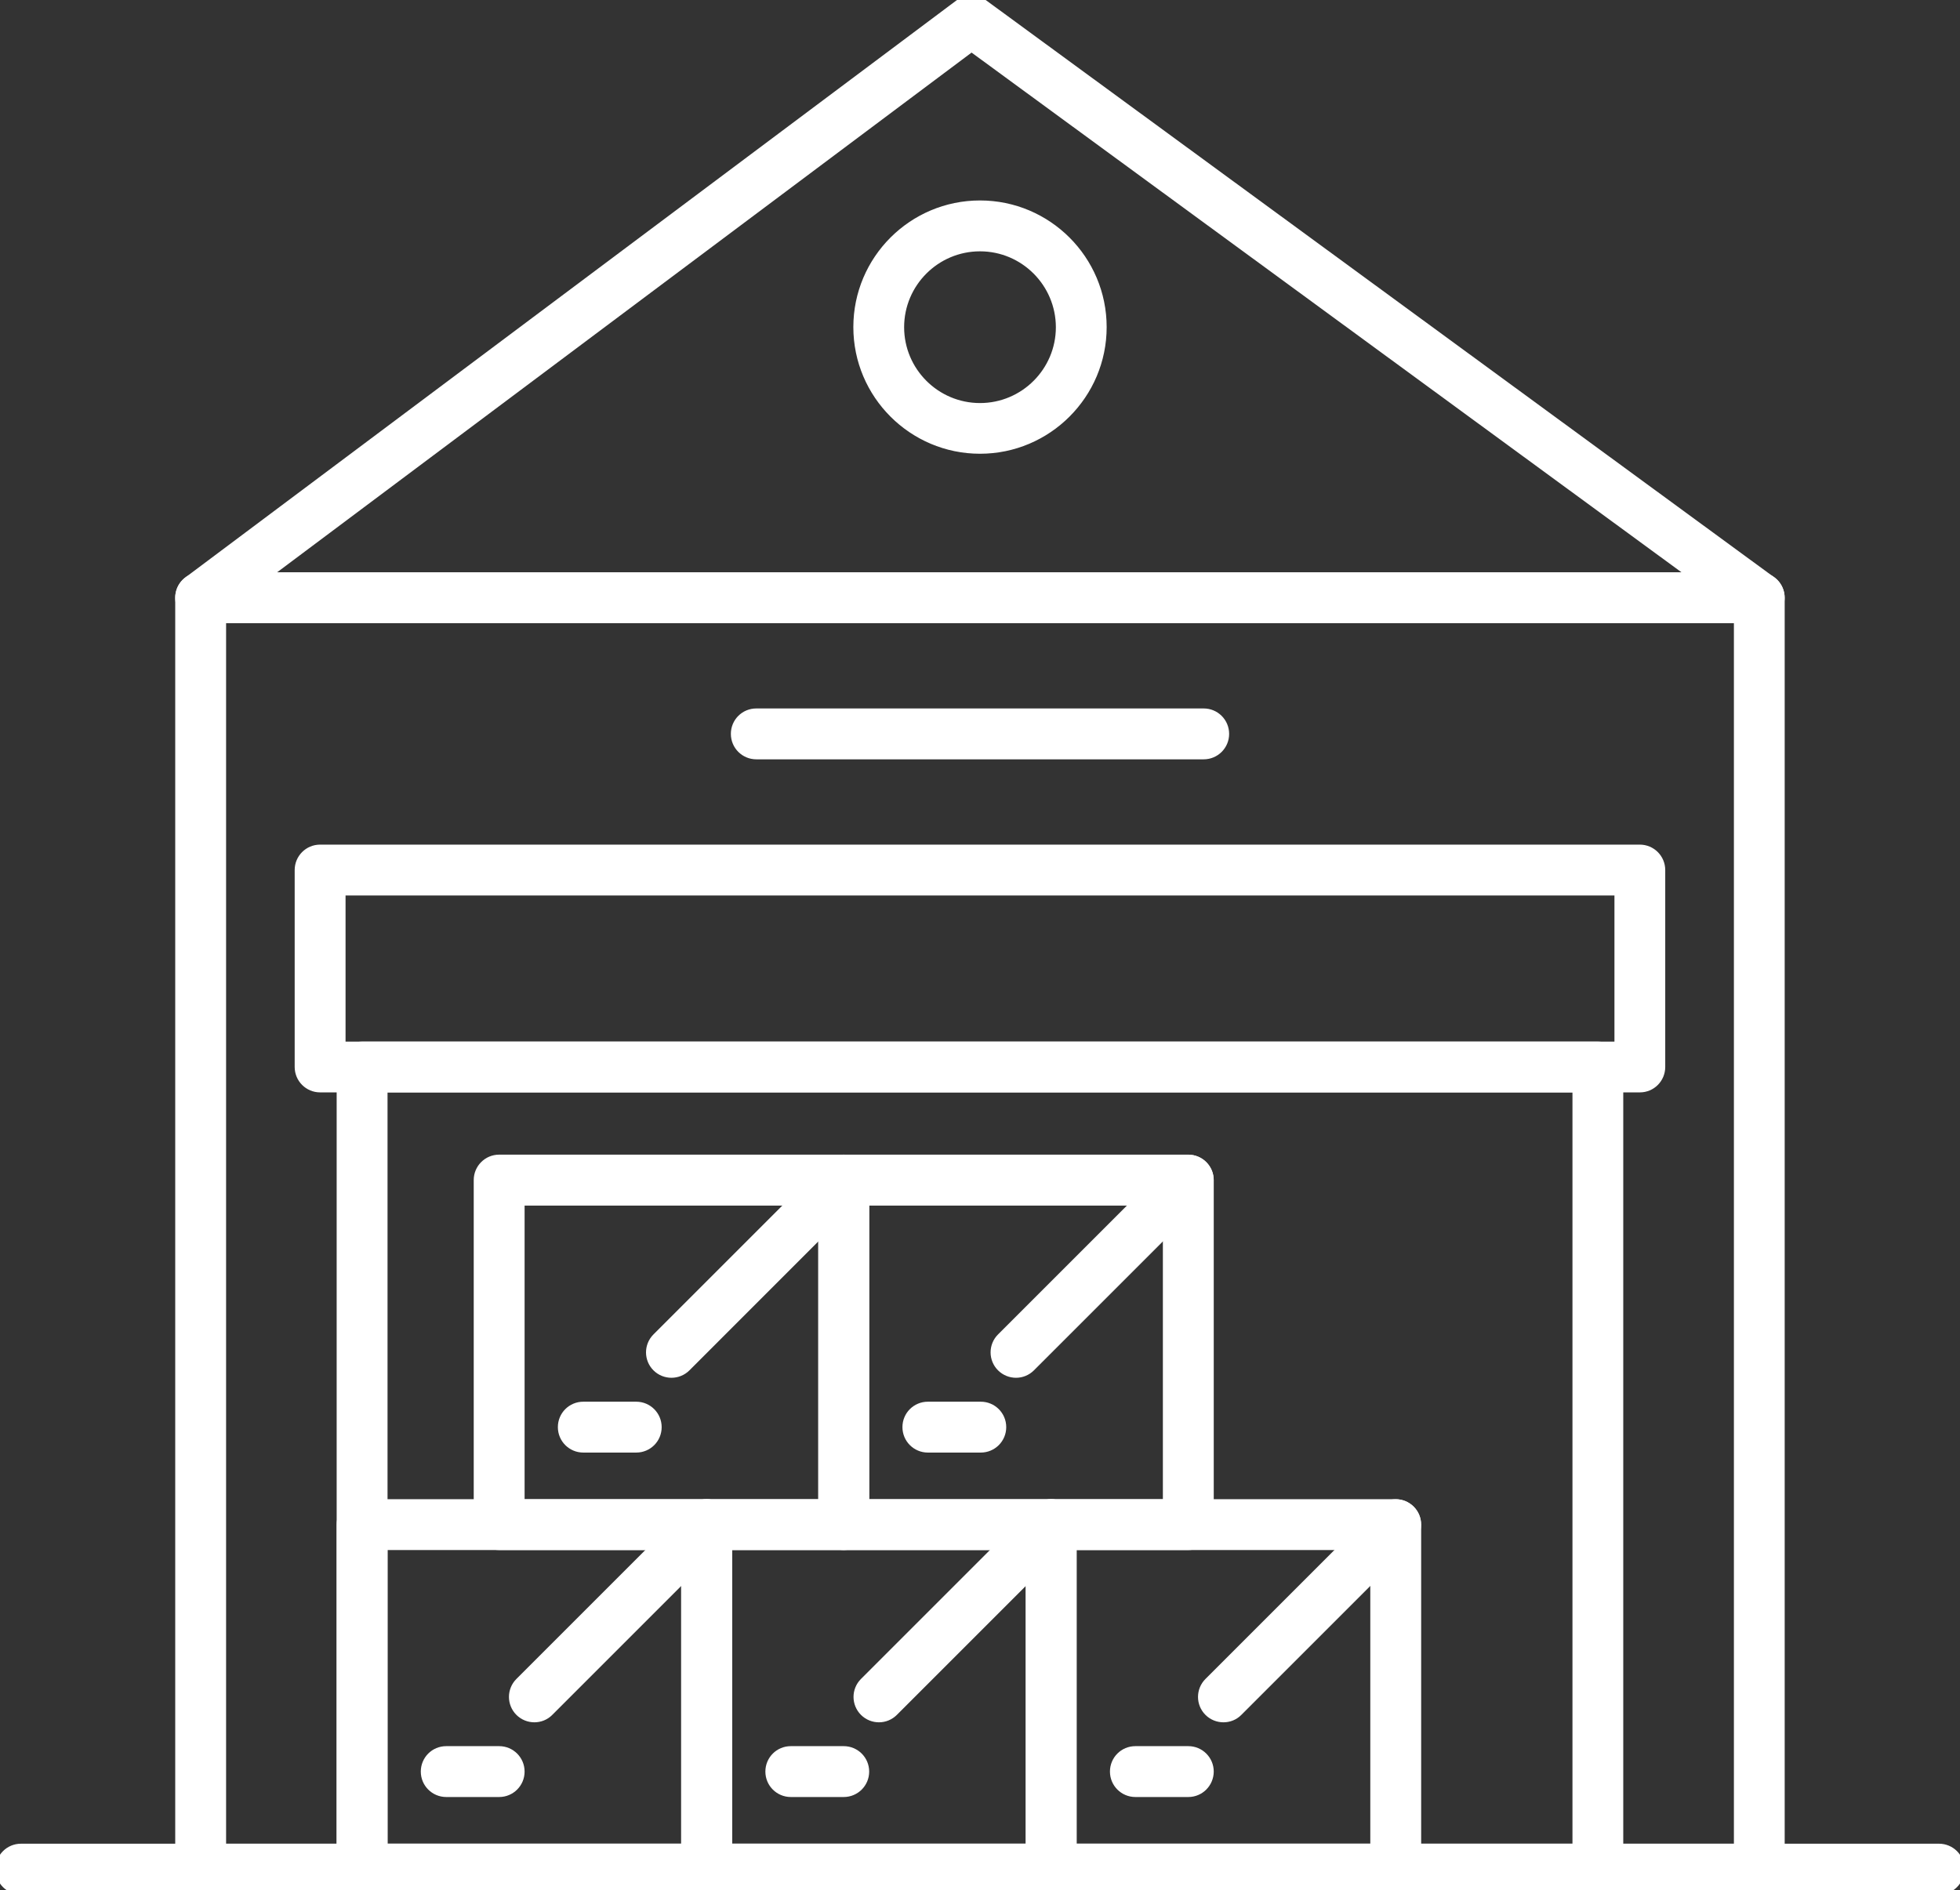 <?xml version="1.0" encoding="UTF-8"?><svg id="Layer_2" xmlns="http://www.w3.org/2000/svg" viewBox="0 0 2203.6 2125.3"><rect x="0" y="0" width="2203.6" height="2125.3" fill="#333333" stroke="none"/><defs><style>.cls-1{fill:#fff;fill-rule:evenodd;stroke-width:10px;stroke:#fff;}</style></defs><g id="Layer_1-2"><g id="Layer_1-3"><g id="_219848040"><path id="_219850272" class="cls-1" d="M1978,2125.3H225.6c-13,0-23.6-10.5-23.6-23.6V672.1c0-13,10.5-23.6,23.6-23.6h1752.3c13,0,23.6,10.5,23.6,23.6v1429.5c0,13.1-10.5,23.7-23.5,23.7h0ZM249.2,2078.1h1705.2V695.7H249.2v1382.4h0Z"/><path id="_219850056" class="cls-1" d="M1796.4,2125.3H407.1c-13,0-23.6-10.5-23.6-23.6v-901.9c0-13,10.5-23.6,23.6-23.6h1389.3c13,0,23.6,10.5,23.6,23.6v901.9c0,13-10.5,23.6-23.6,23.6h0ZM430.7,2078.1h1342.2v-854.8H430.7v854.8h0Z"/><path id="_219849912" class="cls-1" d="M1978,695.7H225.6c-10.1,0-19.2-6.5-22.4-16.1-3.2-9.6.1-20.2,8.2-26.3L1078,4.7c8.3-6.2,19.7-6.3,28-.1l885.8,648.6c8.2,6,11.6,16.6,8.5,26.3-3.1,9.6-12.1,16.2-22.3,16.2h0ZM296.4,648.6h1609.5L1092.3,52.9,296.4,648.6h0Z"/><path id="_219849888" class="cls-1" d="M1843.7,1223.3H359.9c-13,0-23.6-10.5-23.6-23.6v-221.4c0-13,10.5-23.6,23.6-23.6h1483.7c13,0,23.6,10.5,23.6,23.6v221.4c0,13.1-10.5,23.6-23.5,23.6ZM383.5,1176.2h1436.6v-174.3H383.5v174.3h0Z"/><path id="_219849864" class="cls-1" d="M2180,2125.3H23.6c-13,0-23.6-10.5-23.6-23.6s10.5-23.6,23.6-23.6h2156.4c13,0,23.6,10.5,23.6,23.6s-10.6,23.6-23.6,23.6Z"/><path id="_219849744" class="cls-1" d="M1101.8,505.2c-75.7,0-137.4-61.6-137.4-137.4s61.6-137.4,137.4-137.4,137.4,61.6,137.4,137.4-61.7,137.4-137.4,137.4h0ZM1101.8,277.6c-49.8,0-90.3,40.5-90.3,90.3s40.5,90.3,90.3,90.3,90.3-40.5,90.3-90.3c-.1-49.8-40.5-90.3-90.3-90.3Z"/><path id="_219849312" class="cls-1" d="M1353.3,848.8h-503c-13,0-23.6-10.5-23.6-23.6s10.5-23.6,23.6-23.6h503c13,0,23.6,10.5,23.6,23.6s-10.6,23.6-23.6,23.6Z"/><path id="_219849192" class="cls-1" d="M794.5,2125.3h-387.4c-13,0-23.6-10.5-23.6-23.6v-387.4c0-13,10.5-23.6,23.6-23.6h387.4c13,0,23.6,10.5,23.6,23.6v387.4c-.1,13-10.6,23.6-23.6,23.6ZM430.7,2078.1h340.2v-340.2h-340.2v340.2h0Z"/><path id="_219849456" class="cls-1" d="M561.2,2015.6h-59.5c-13,0-23.6-10.5-23.6-23.6s10.5-23.6,23.6-23.6h59.5c13,0,23.6,10.5,23.6,23.6s-10.6,23.6-23.6,23.6Z"/><path id="_219849024" class="cls-1" d="M600.8,1931.6c-6,0-12.1-2.3-16.7-6.9-9.2-9.2-9.2-24.1,0-33.3l193.7-193.7c9.2-9.2,24.1-9.2,33.3,0,9.2,9.2,9.2,24.1,0,33.3l-193.7,193.7c-4.5,4.6-10.6,6.9-16.6,6.9h0Z"/><path id="_219848928" class="cls-1" d="M1181.8,2125.3h-387.4c-13,0-23.6-10.5-23.6-23.6v-387.4c0-13,10.5-23.6,23.6-23.6h387.4c13,0,23.6,10.5,23.6,23.6v387.4c0,13-10.5,23.6-23.6,23.6ZM818,2078.1h340.3v-340.2h-340.2v340.2h-.1Z"/><path id="_219848208" class="cls-1" d="M948.6,2015.6h-59.5c-13,0-23.6-10.5-23.6-23.6s10.5-23.6,23.6-23.6h59.5c13,0,23.6,10.5,23.6,23.6s-10.6,23.6-23.6,23.6Z"/><path id="_219848688" class="cls-1" d="M988.2,1931.6c-6,0-12.1-2.3-16.7-6.9-9.2-9.2-9.2-24.1,0-33.3l193.7-193.7c9.2-9.2,24.1-9.2,33.3,0,9.2,9.2,9.2,24.1,0,33.3l-193.7,193.7c-4.6,4.6-10.6,6.9-16.6,6.9h0Z"/><path id="_219848832" class="cls-1" d="M1569.2,2125.3h-387.4c-13,0-23.6-10.5-23.6-23.6v-387.4c0-13,10.5-23.6,23.6-23.6h387.4c13,0,23.6,10.5,23.6,23.6v387.4c0,13-10.6,23.6-23.6,23.6ZM1205.4,2078.1h340.2v-340.2h-340.2v340.2h0Z"/><path id="_219848400" class="cls-1" d="M1336,2015.6h-59.5c-13,0-23.6-10.5-23.6-23.6s10.5-23.6,23.6-23.6h59.5c13,0,23.6,10.5,23.6,23.6-.1,13.1-10.6,23.6-23.6,23.6Z"/><path id="_219848712" class="cls-1" d="M1375.5,1931.6c-6,0-12.1-2.3-16.7-6.9-9.2-9.2-9.2-24.1,0-33.3l193.7-193.7c9.2-9.2,24.1-9.2,33.3,0,9.2,9.2,9.2,24.1,0,33.3l-193.7,193.7c-4.5,4.6-10.5,6.9-16.6,6.9h0Z"/><path id="_219848136" class="cls-1" d="M948.6,1737.9h-387.4c-13,0-23.6-10.5-23.6-23.6v-387.4c0-13,10.5-23.6,23.6-23.6h387.4c13,0,23.6,10.5,23.6,23.6v387.4c0,13-10.6,23.6-23.6,23.6ZM584.8,1690.8h340.2v-340.2h-340.2v340.2Z"/><path id="_219848376" class="cls-1" d="M715.3,1628.3h-59.5c-13,0-23.6-10.5-23.6-23.6s10.5-23.6,23.6-23.6h59.5c13,0,23.6,10.5,23.6,23.6s-10.5,23.6-23.6,23.6Z"/><path id="_219847848" class="cls-1" d="M754.9,1544.2c-6,0-12.1-2.3-16.7-6.9-9.2-9.2-9.2-24.1,0-33.3l193.7-193.7c9.2-9.2,24.1-9.2,33.3,0,9.2,9.2,9.2,24.1,0,33.3l-193.6,193.7c-4.6,4.6-10.7,6.9-16.7,6.9Z"/><path id="_219847368" class="cls-1" d="M1336,1737.9h-387.4c-13,0-23.6-10.5-23.6-23.6v-387.4c0-13,10.5-23.6,23.6-23.6h387.4c13,0,23.6,10.5,23.6,23.6v387.4c-.1,13-10.6,23.6-23.6,23.6ZM972.2,1690.8h340.2v-340.2h-340.2v340.2h0Z"/><path id="_219847632" class="cls-1" d="M1102.7,1628.3h-59.5c-13,0-23.6-10.5-23.6-23.6s10.5-23.6,23.6-23.6h59.5c13,0,23.6,10.5,23.6,23.6s-10.6,23.6-23.6,23.6Z"/><path id="_219847512" class="cls-1" d="M1142.3,1544.2c-6,0-12.1-2.3-16.7-6.9-9.2-9.2-9.2-24.1,0-33.3l193.7-193.7c9.2-9.2,24.1-9.2,33.3,0,9.2,9.2,9.2,24.1,0,33.3l-193.7,193.7c-4.6,4.6-10.6,6.9-16.6,6.9Z"/></g></g></g></svg>